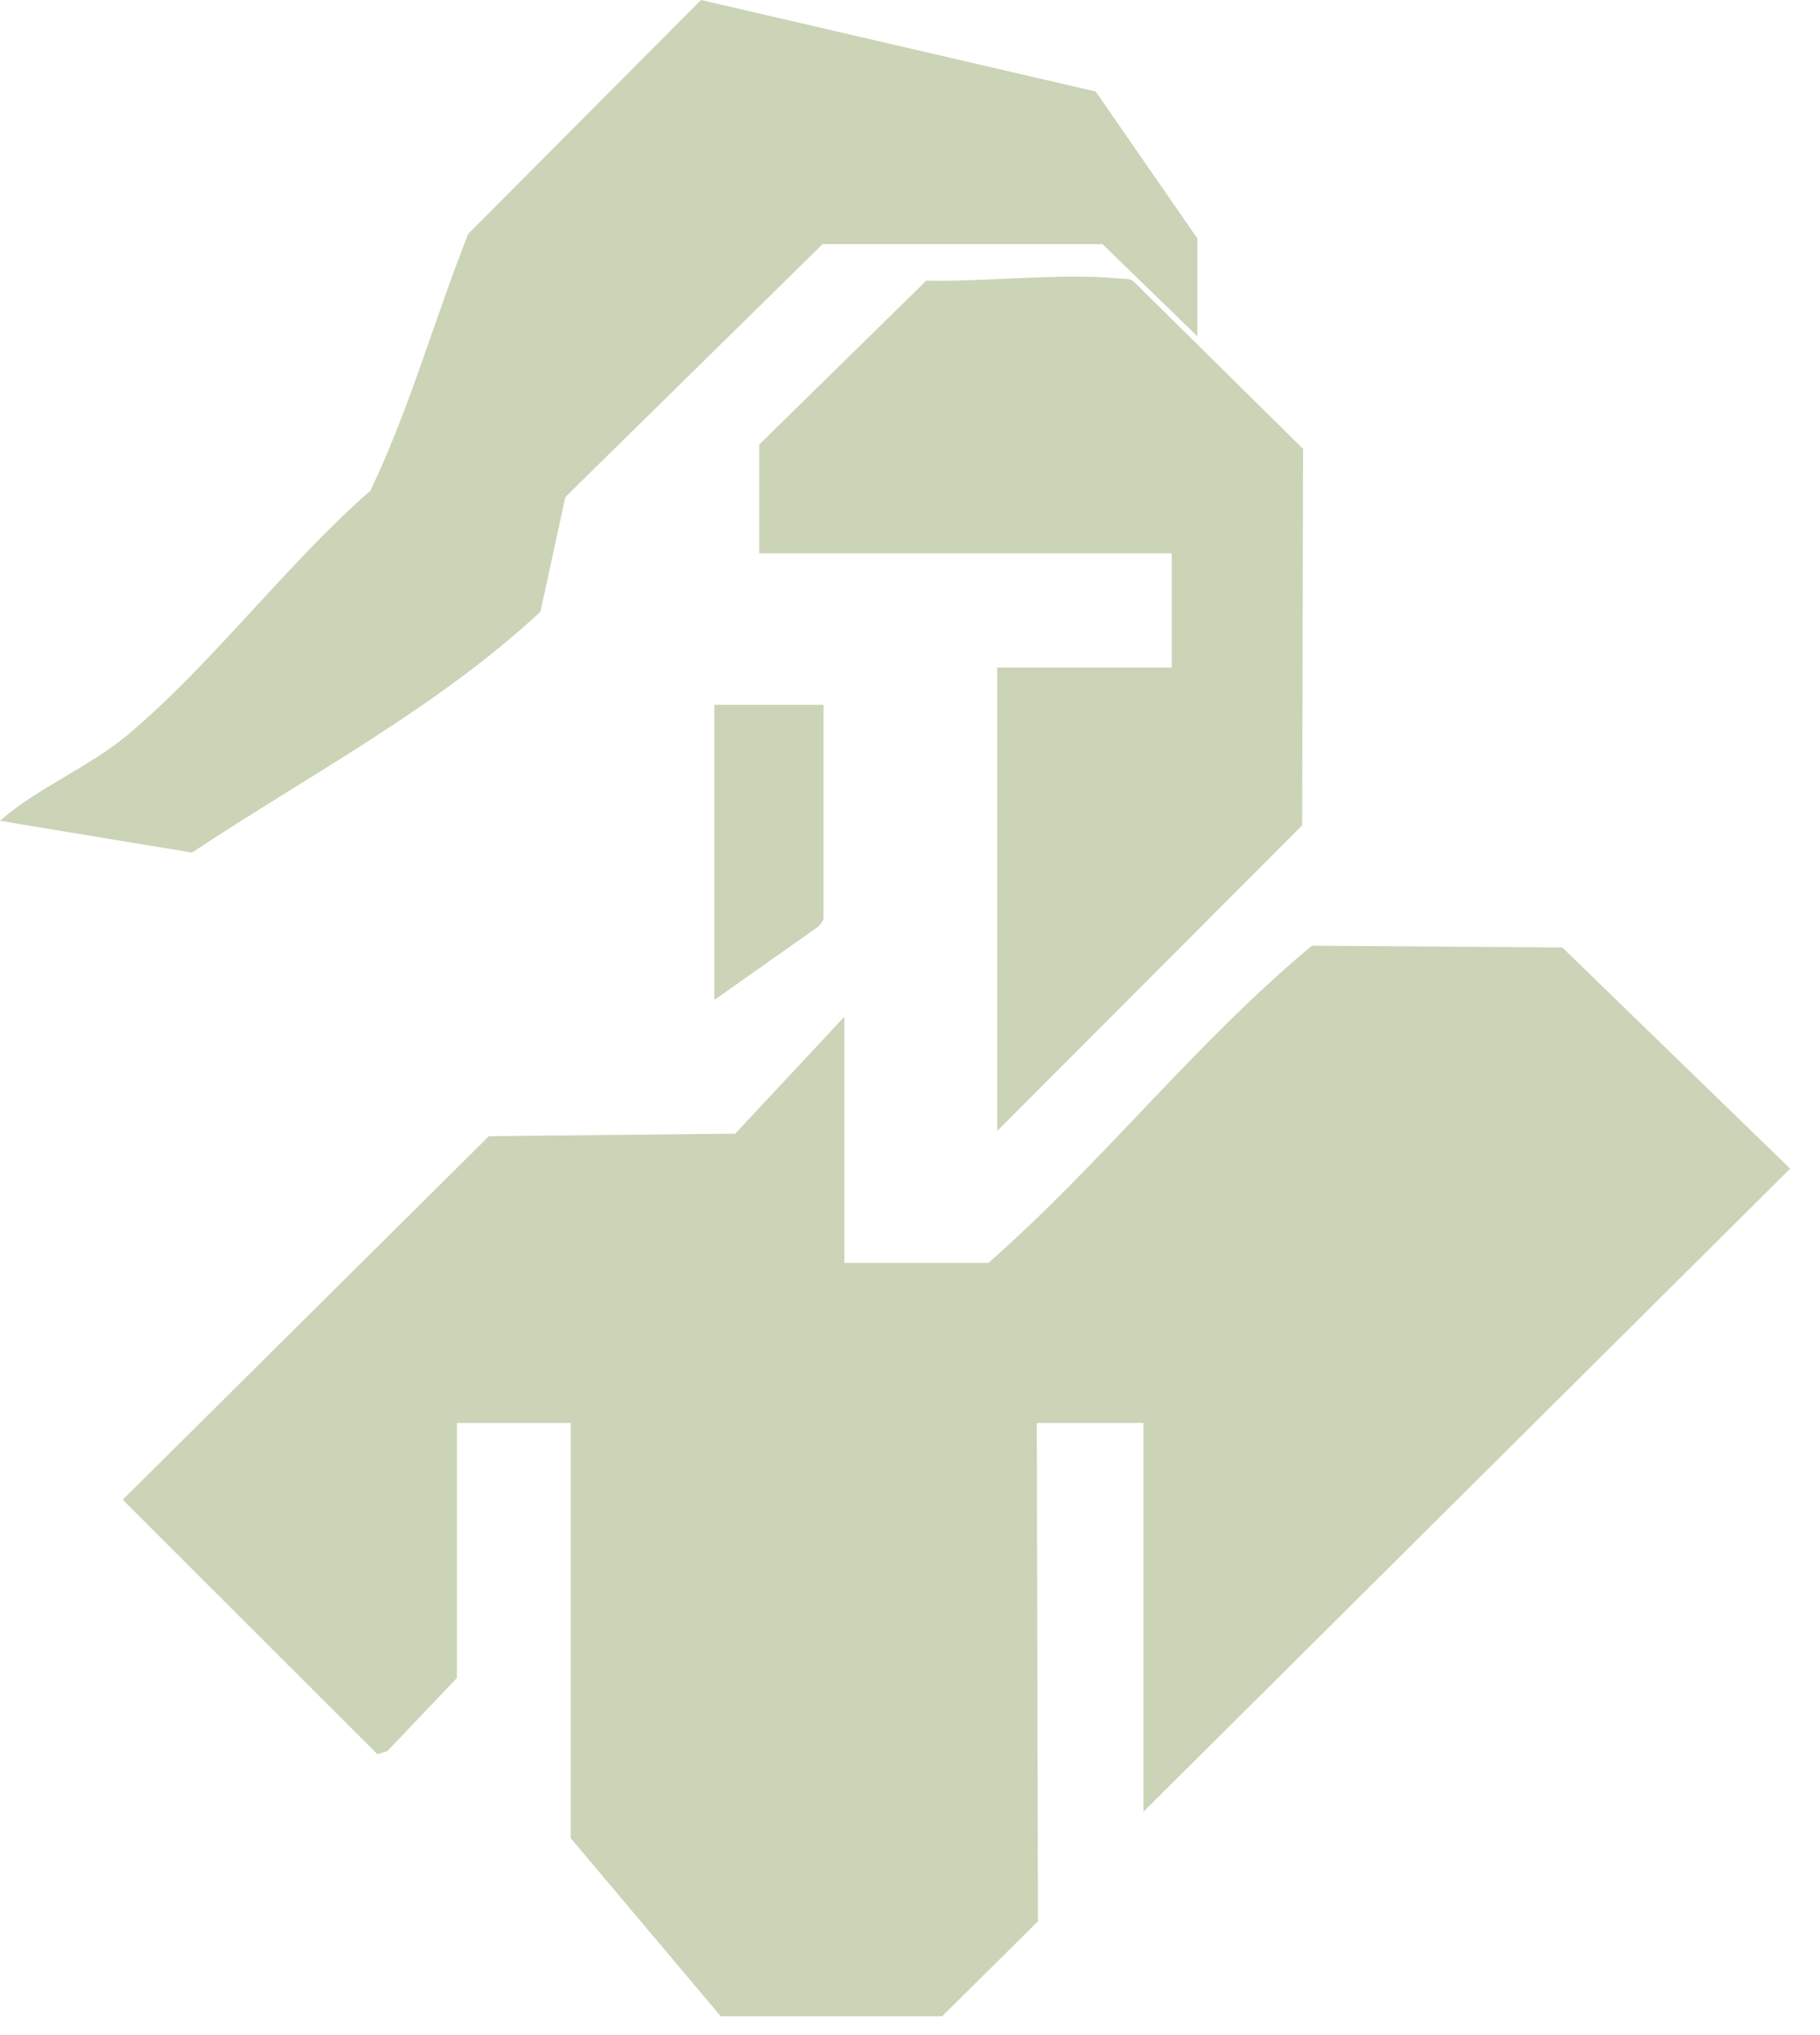 <svg width="51" height="57" viewBox="0 0 51 57" fill="none" xmlns="http://www.w3.org/2000/svg">
<path d="M15.145 17.126L15.843 13.921L23.051 6.837H30.893L33.552 9.418V6.678L30.703 2.563L19.644 0L13.121 6.55C12.176 8.929 11.484 11.434 10.38 13.743C8.026 15.797 5.901 18.653 3.528 20.624C2.449 21.508 1.053 22.068 0 22.99L5.38 23.88C8.68 21.692 12.227 19.842 15.145 17.133" fill="#CBD4B6"/>
<path d="M50.157 32.726L43.78 26.538L36.763 26.488C33.501 29.197 30.881 32.58 27.696 35.372H23.66V28.478L20.602 31.753L13.699 31.823L3.439 42.005L10.577 49.134L10.856 49.045L12.804 46.997V39.855H15.995V51.487L20.196 56.473H26.401L29.085 53.815L29.053 39.855H32.042V50.743L50.176 32.72L50.157 32.726Z" fill="#CBD4B6"/>
<path d="M27.943 18.697V31.677L36.489 23.117L36.515 12.573L31.788 7.905C31.674 7.791 31.534 7.816 31.388 7.803C29.701 7.638 27.67 7.899 25.957 7.861L21.274 12.452V15.498H32.835V18.697H27.956H27.943Z" fill="#CBD4B6"/>
<path d="M20.018 28.007L22.911 25.966C22.962 25.922 23.076 25.782 23.076 25.731V19.74H20.018V28.007Z" fill="#CBD4B6"/>
</svg>
